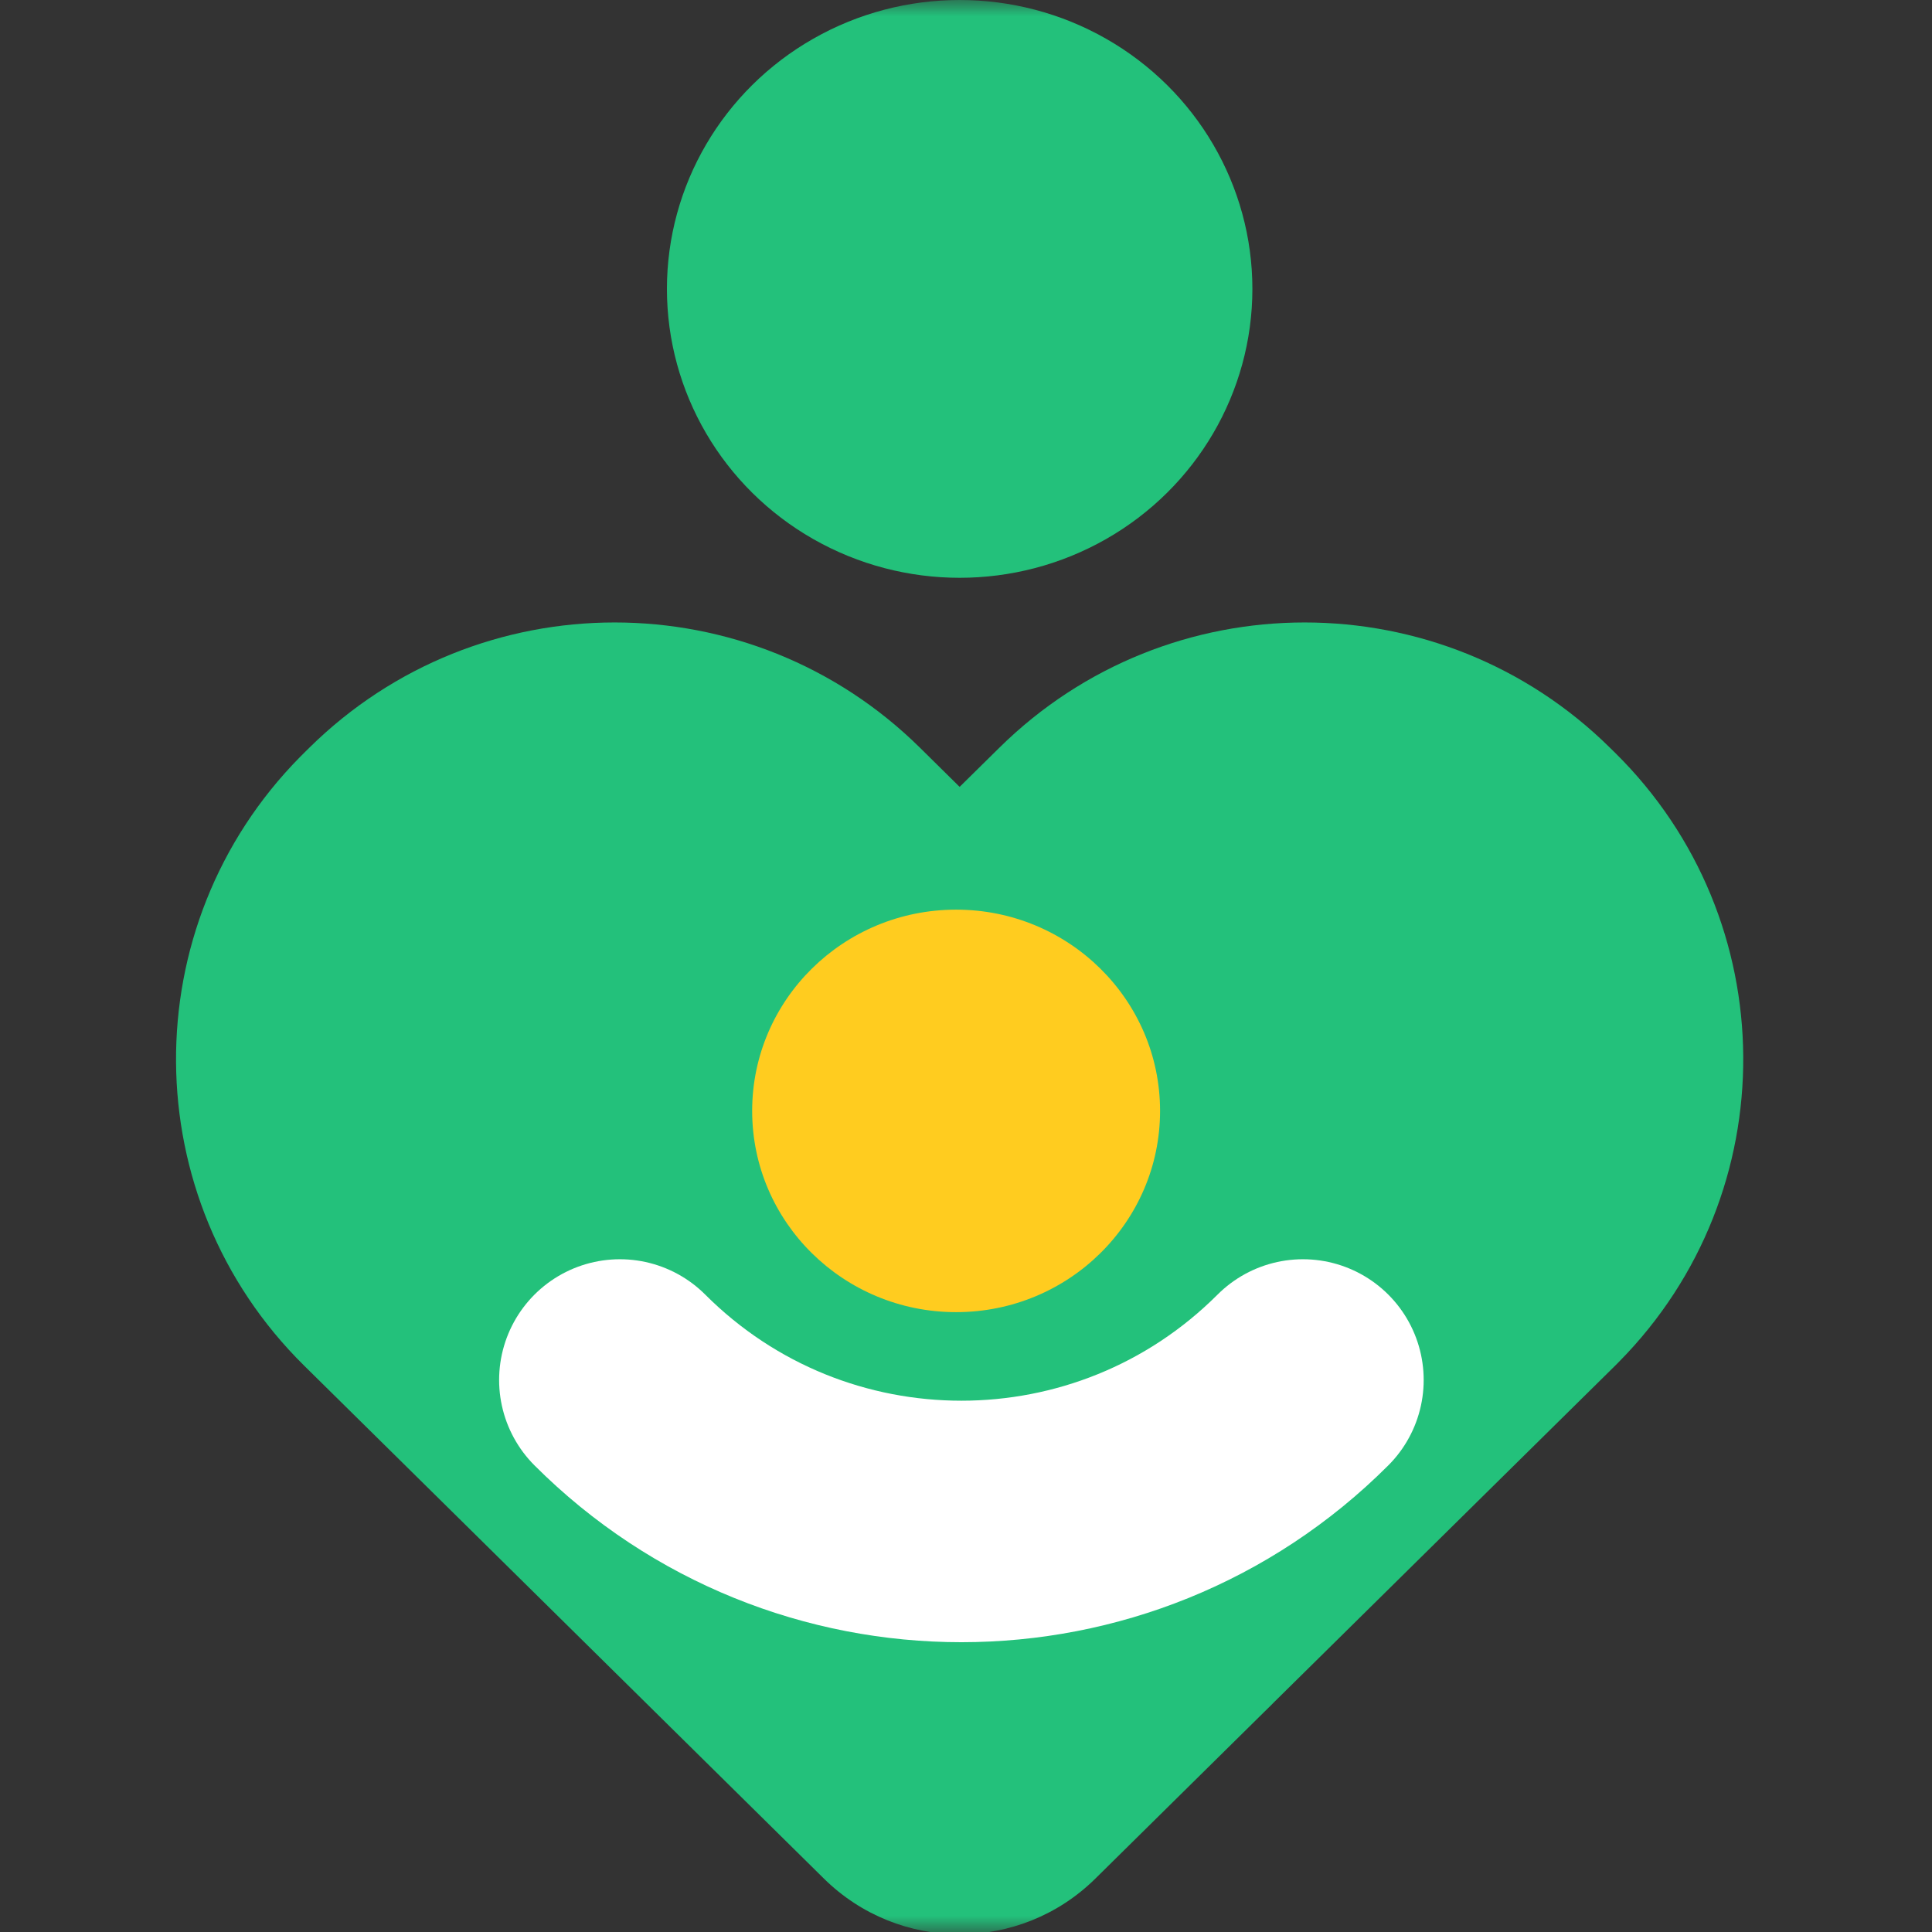 <?xml version="1.0" encoding="UTF-8"?>
<svg width="60px" height="60px" viewBox="0 0 60 60" version="1.1" xmlns="http://www.w3.org/2000/svg" xmlns:xlink="http://www.w3.org/1999/xlink">
    <rect x="0" y="0" width="60" height="60" fill="#333333" stroke="none"/>
    <title>Pro_logo</title>
    <defs>
        <rect id="path-1" x="0" y="0" width="60" height="60"></rect>
    </defs>
    <g id="Pro_logo" stroke="none" stroke-width="1" fill="none" fill-rule="evenodd">
        <g id="编组-6备份-2">
            <mask id="mask-2" fill="white">
                <use xlink:href="#path-1"></use>
            </mask>
            <use id="蒙版" fill-opacity="0" fill="#D8D8D8" xlink:href="#path-1"></use>
            <g mask="url(#mask-2)">
                <g transform="translate(5.467, 0)">
                    <g id="编组-6备份" stroke-width="1" fill="none" transform="translate(0, 19.331)">
                        <path d="M44.532,3.891 L44.693,4.049 C49.948,9.235 50.004,17.7 44.818,22.955 C44.777,22.997 44.735,23.039 44.693,23.081 L34.104,33.528 C34.063,33.57 34.021,33.612 33.979,33.654 L33.818,33.812 L33.788,33.841 L28.55,39.011 C26.214,41.316 22.458,41.316 20.121,39.011 L14.693,33.654 L3.979,23.081 C-1.277,17.895 -1.333,9.43 3.853,4.175 C3.895,4.133 3.936,4.091 3.979,4.049 L4.139,3.891 C9.396,-1.297 17.847,-1.297 23.104,3.891 L24.335,5.106 L25.568,3.891 C30.825,-1.297 39.275,-1.297 44.532,3.891 Z" id="形状结合" fill="#23C17B"></path>
                        <g id="编组-3" transform="translate(13.783, 8.919)">
                            <path d="M3.107,22.107 C11.391,22.107 18.107,15.391 18.107,7.107" id="路径" stroke="#FFFFFF" stroke-width="7.5" stroke-linecap="round" transform="translate(10.607, 14.607) rotate(-315) translate(-10.607, -14.607) "></path>
                            <ellipse id="椭圆形" fill="#FFCC1F" cx="10.443" cy="6.25" rx="6.334" ry="6.25"></ellipse>
                        </g>
                    </g>
                    <ellipse id="椭圆形备份-4" fill="#23C17B" cx="24.336" cy="8.972" rx="9.091" ry="8.972"></ellipse>
                </g>
            </g>
        </g>
    </g>
</svg>